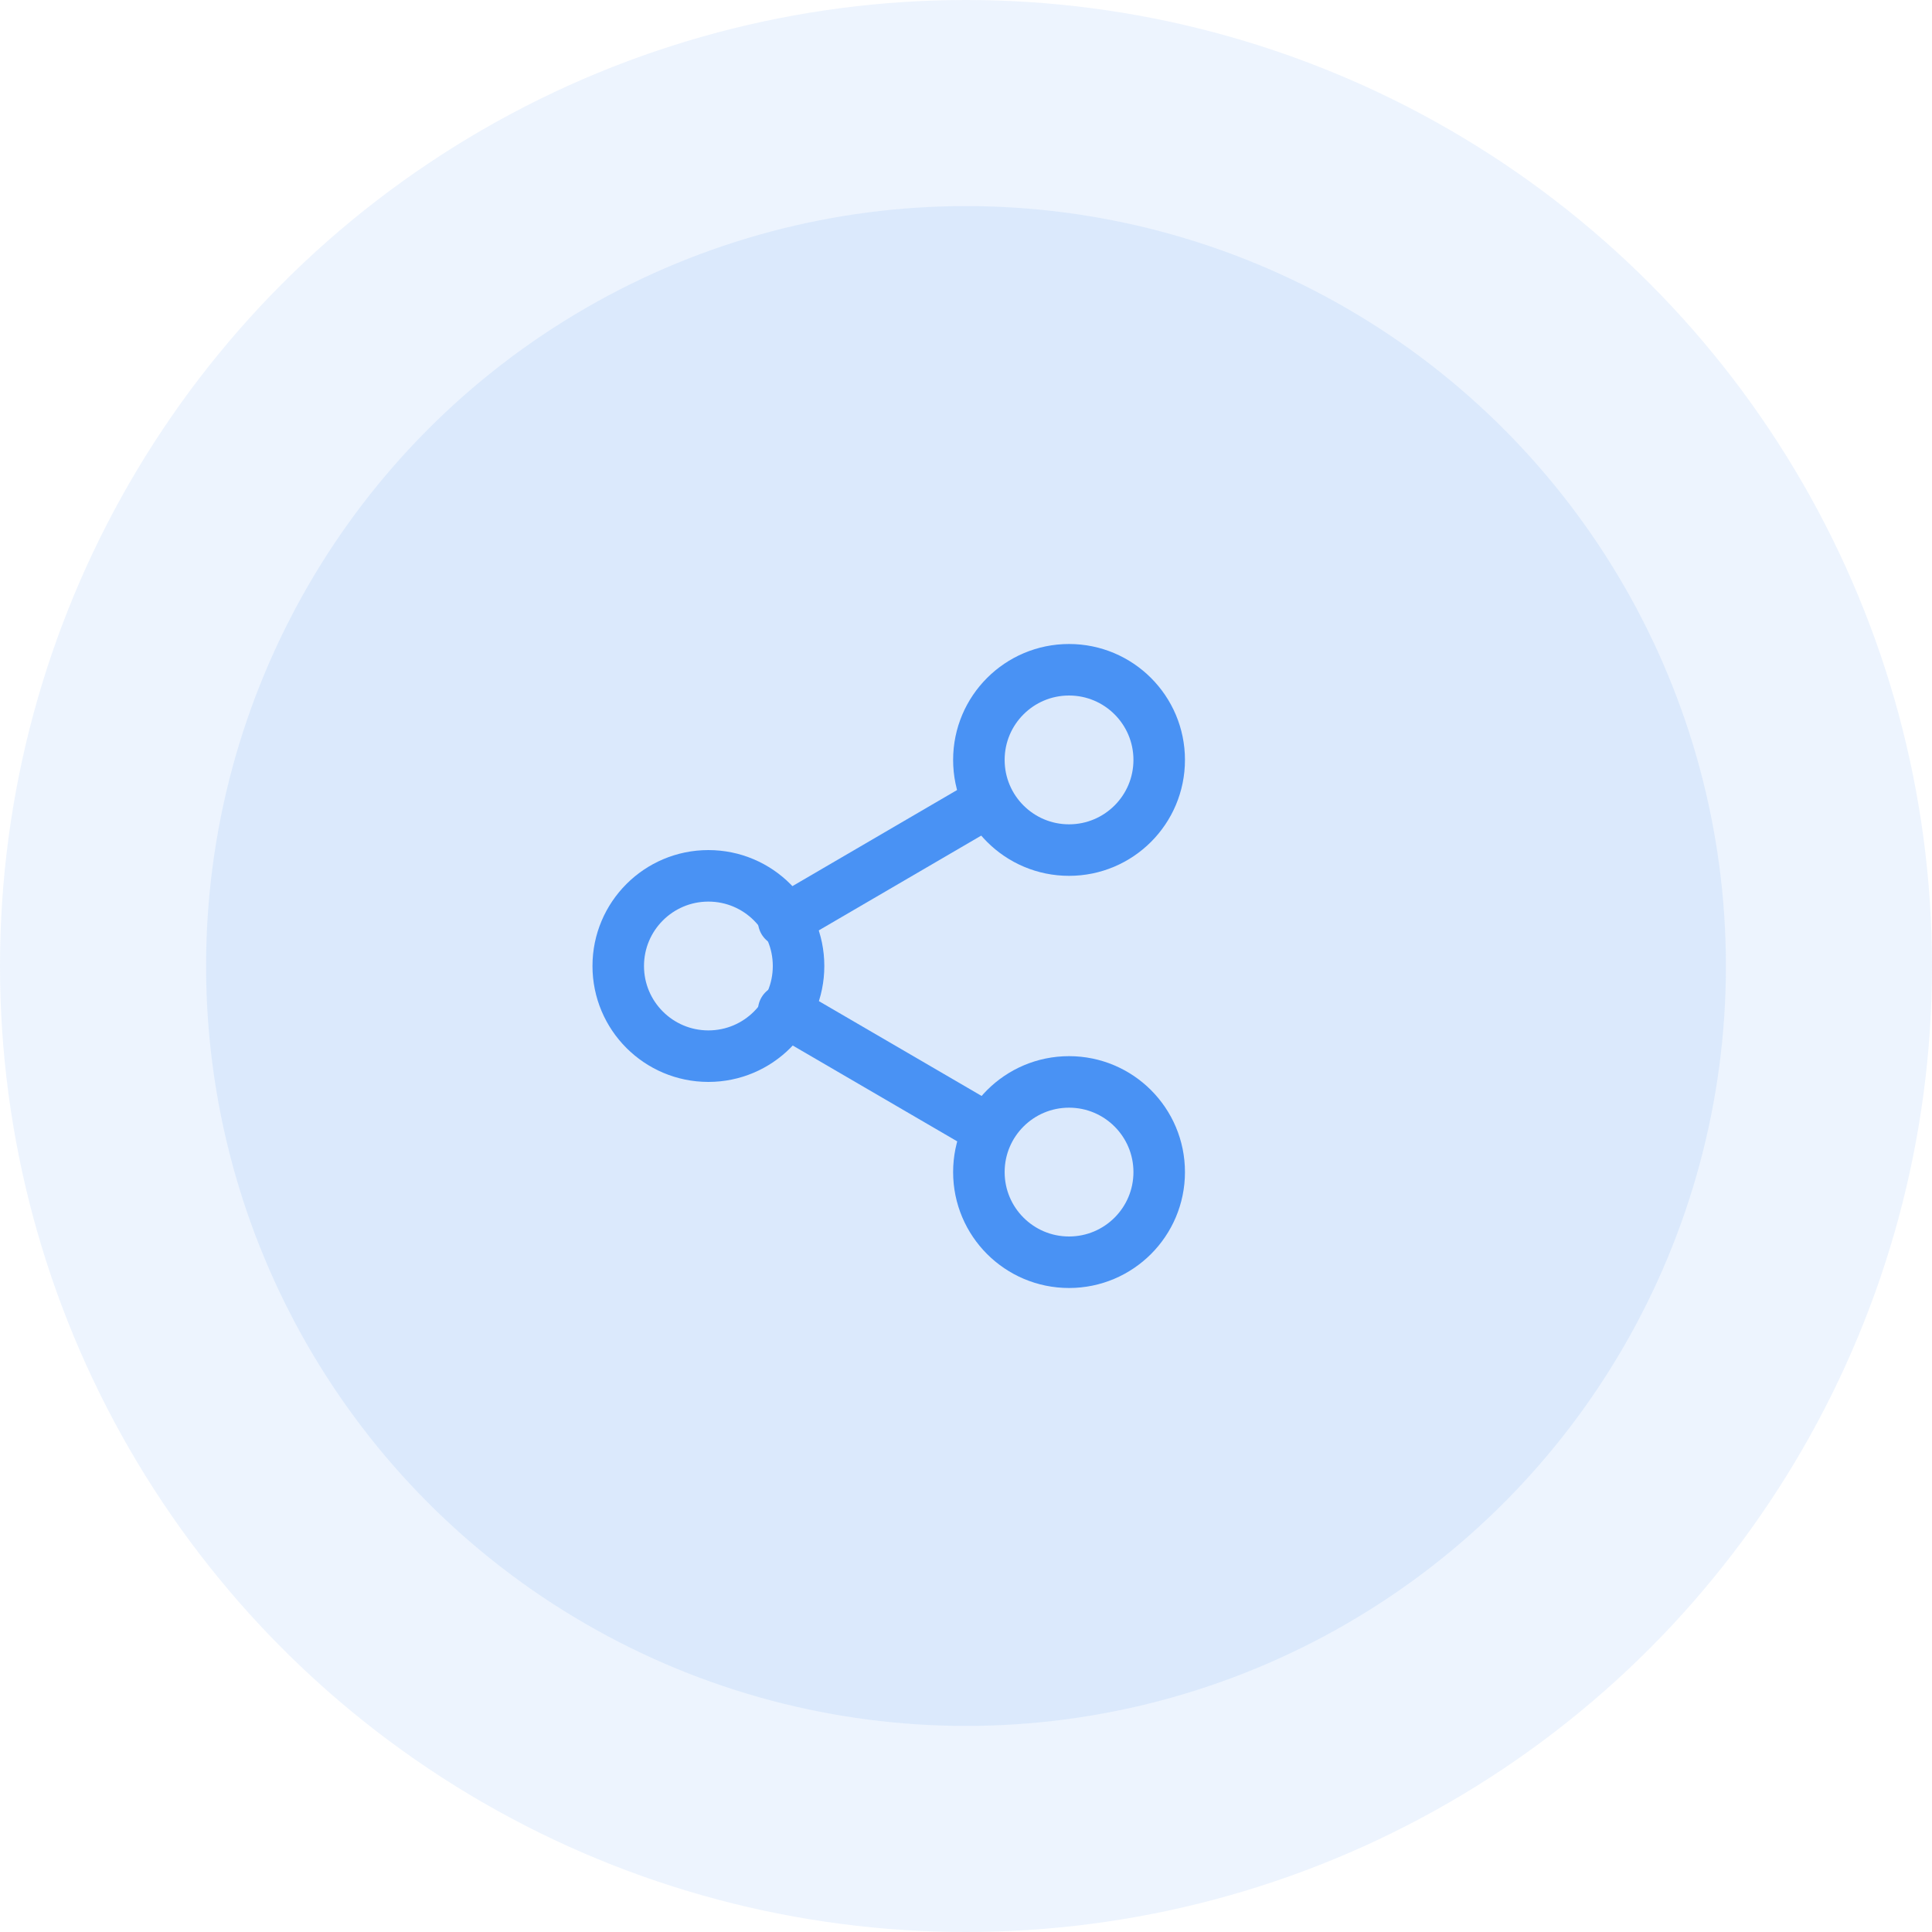 <svg xmlns="http://www.w3.org/2000/svg" width="75" height="75" viewBox="0 0 75 75">
  <g id="Group_106" data-name="Group 106" transform="translate(-1355 -795)">
    <g id="Group_100" data-name="Group 100">
      <g id="Group_16" data-name="Group 16">
        <circle id="Ellipse_35" data-name="Ellipse 35" cx="37.5" cy="37.5" r="37.5" transform="translate(1355 795)" fill="#4992f4" opacity="0.1"/>
        <circle id="Ellipse_36" data-name="Ellipse 36" cx="29.5" cy="29.5" r="29.5" transform="translate(1363 803)" fill="#4992f4" opacity="0.11"/>
      </g>
      <g id="Group_99" data-name="Group 99" transform="translate(1376 819)">
        <circle id="Ellipse_20" data-name="Ellipse 20" cx="3.5" cy="3.5" r="3.5" transform="translate(17 2)" fill="none" stroke="#4992f4" stroke-linecap="round" stroke-linejoin="round" stroke-width="2"/>
        <circle id="Ellipse_21" data-name="Ellipse 21" cx="3.5" cy="3.5" r="3.5" transform="translate(3 10)" fill="none" stroke="#4992f4" stroke-linecap="round" stroke-linejoin="round" stroke-width="2"/>
        <circle id="Ellipse_22" data-name="Ellipse 22" cx="3.5" cy="3.5" r="3.5" transform="translate(17 18)" fill="none" stroke="#4992f4" stroke-linecap="round" stroke-linejoin="round" stroke-width="2"/>
        <line id="Line_11" data-name="Line 11" x2="7.848" y2="4.573" transform="translate(9.423 15.225)" fill="none" stroke="#4992f4" stroke-linecap="round" stroke-linejoin="round" stroke-width="2"/>
        <line id="Line_12" data-name="Line 12" x1="7.836" y2="4.573" transform="translate(9.423 7.182)" fill="none" stroke="#4992f4" stroke-linecap="round" stroke-linejoin="round" stroke-width="2"/>
      </g>
    </g>
  </g>
</svg>
